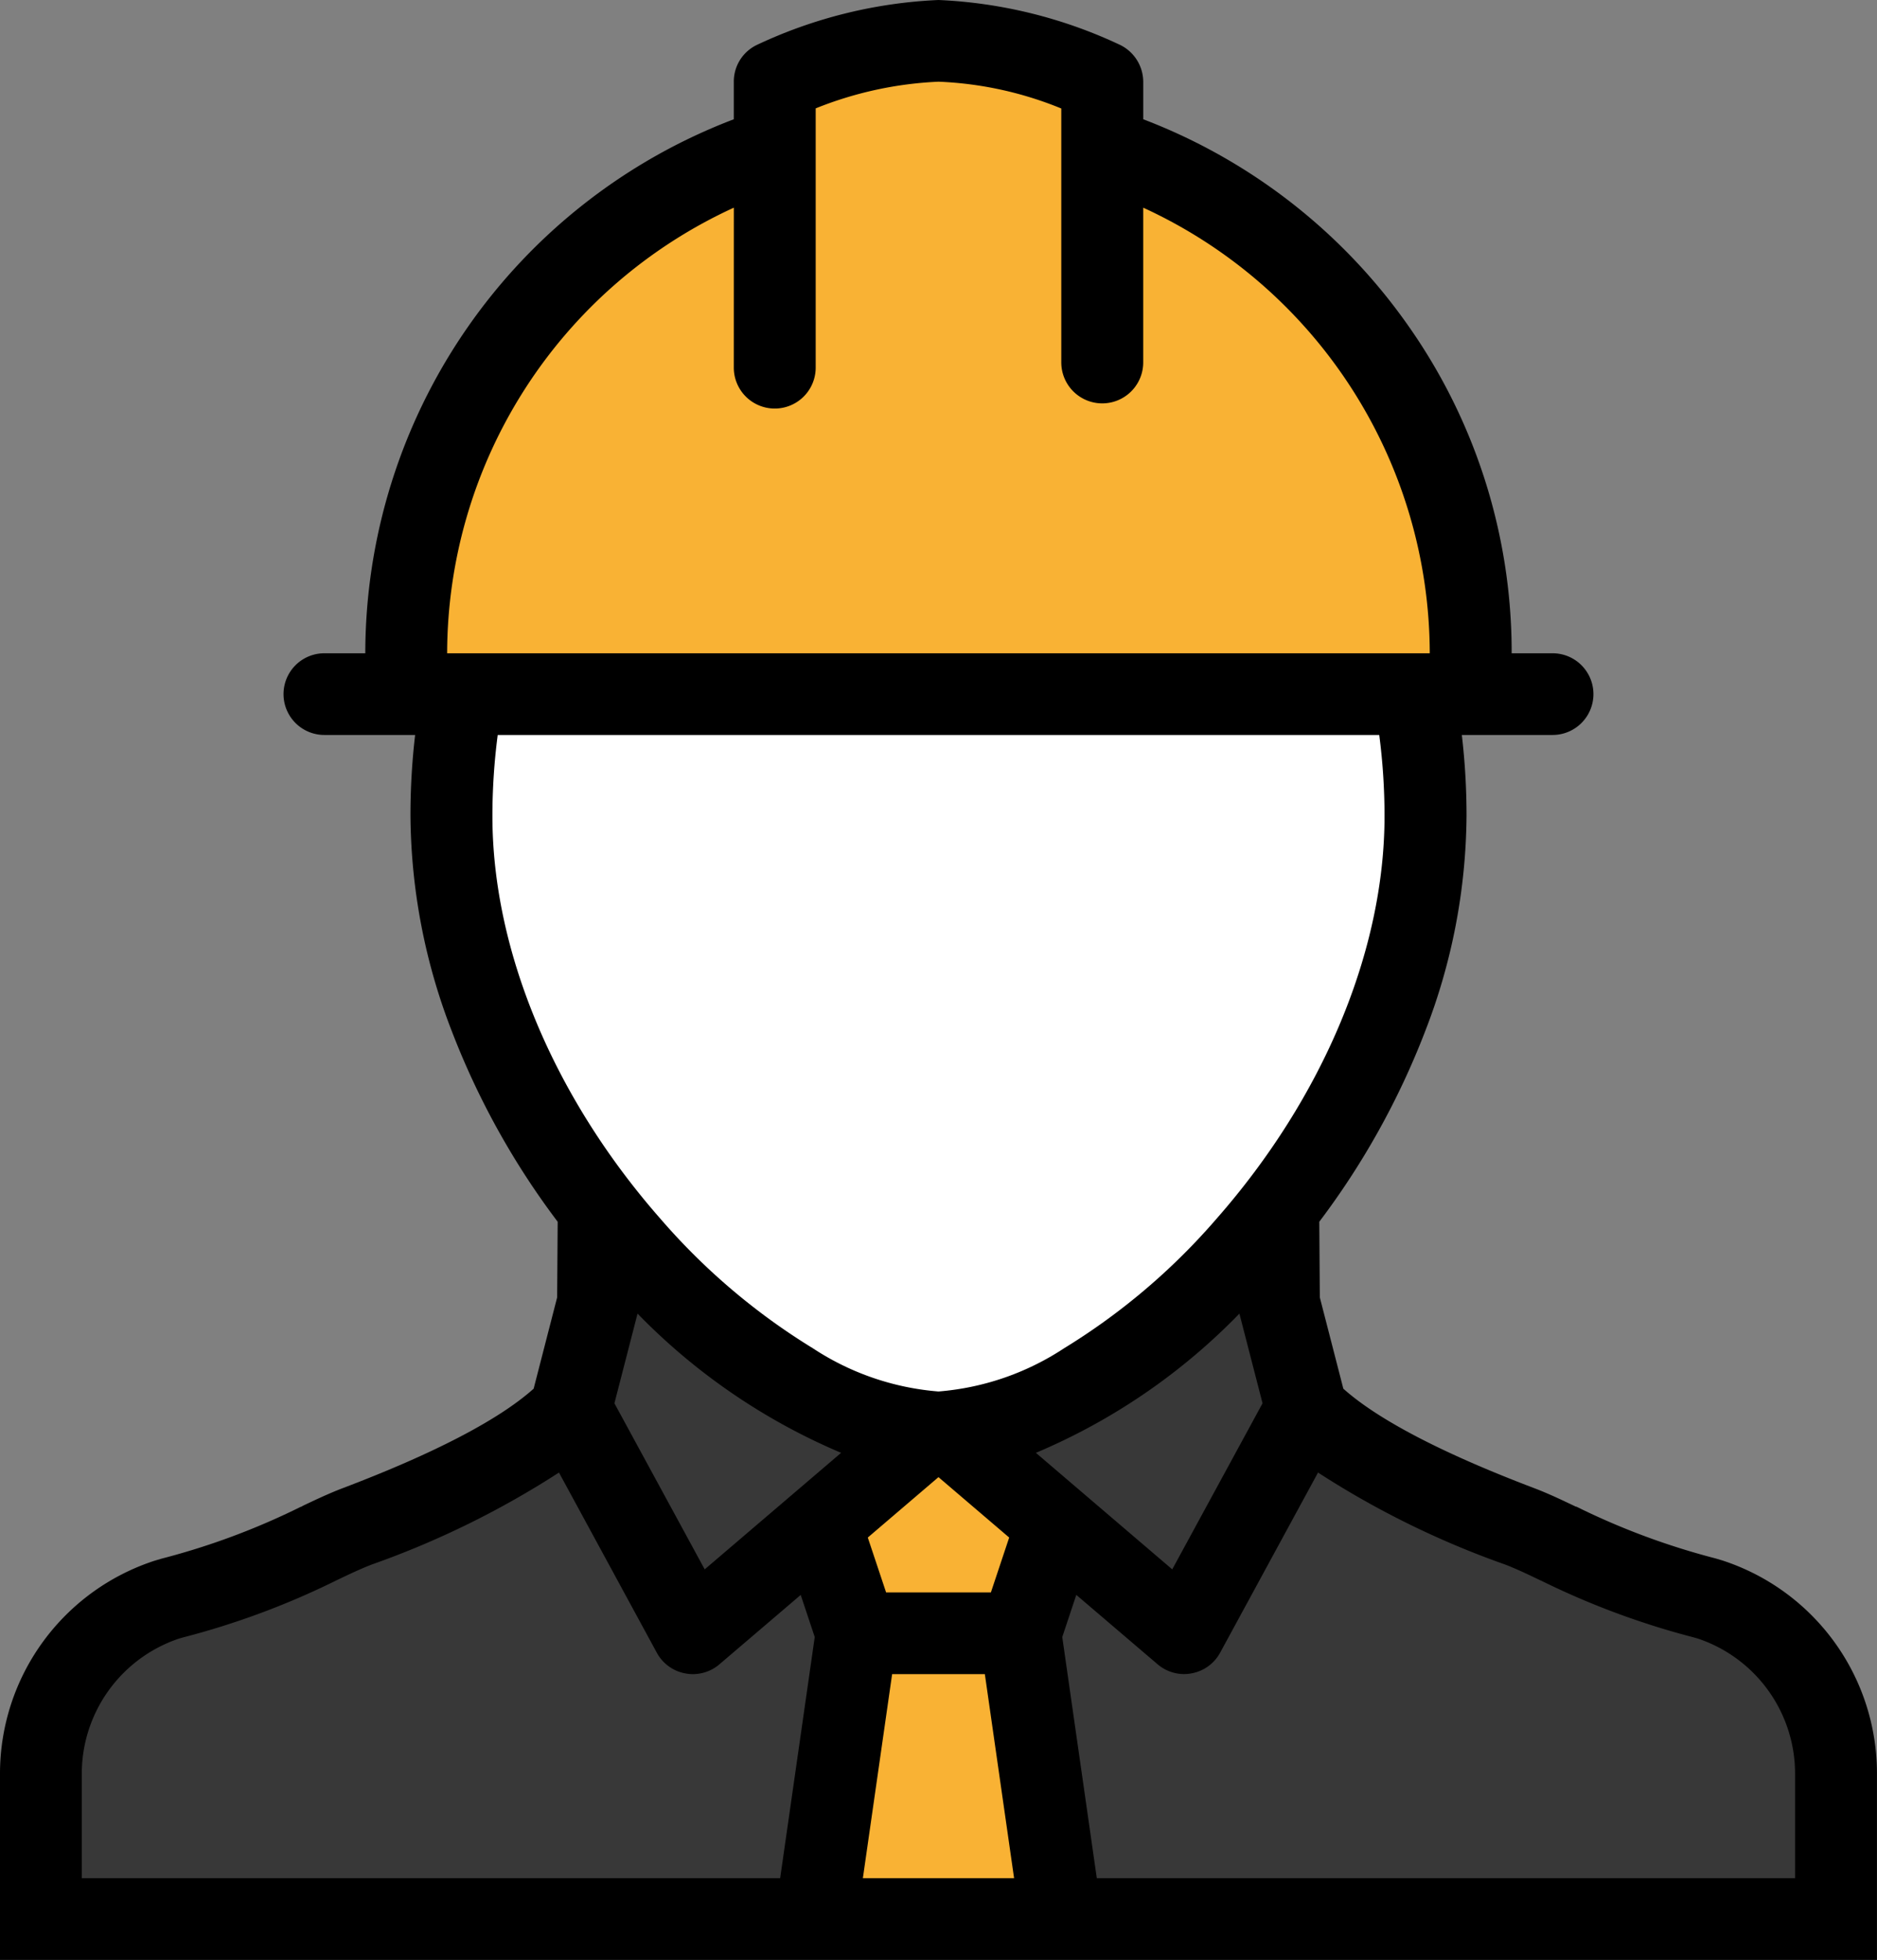 <svg xmlns="http://www.w3.org/2000/svg" width="91" height="95" viewBox="0 0 91 95"><rect x="0" y="0" width="91" height="95" fill="#808080" stroke="none"/><path d="M85.766,13.145l-4.82-3.82L68.585,3.8l-6.053-2.4L43.253.9,28.053,0l-4.2,1.784L11.493,6.58l-9.515,5.3L0,24H87Z" transform="translate(2 69)" fill="#383838"/><path d="M51.414,24.879,43.156,11.291,34.525,6.044,32.612,1.78,23,0,17.076,2.2,14.09,6.84,5.039,15.227,1.353,25.019,0,31.438,53,32Z" transform="translate(20 2)" fill="#f9b234"/><g transform="translate(28 60)"><path d="M1.594,0,0,8.91l5.25,8.82L15,10.26Z" transform="translate(0.093 0.18)" fill="#383838"/><path d="M13.781,0,0,9.72l10.781,7.02,5.625-8.37Z" transform="translate(19.499 0.18)" fill="#383838"/></g><path d="M1.108,0,0,7.339,4.063,18.3l8.768,11.688L20.314,34h6.648l5.618-3.431,8.879-7.53L47,12.169V0Z" transform="translate(22 34)" fill="#fff"/><path d="M11.089,9.84,12.211,4.6,6.354,0,1.495,5.1l.374,5.856L0,22.944s12.584.126,12.958,0S11.089,9.84,11.089,9.84Z" transform="translate(39 70)" fill="#f9b234"/><path d="M91,95H0V85.949a10.855,10.855,0,0,1,7.5-10.3l.337-.1a34.766,34.766,0,0,0,6.741-2.51l.006,0,.009,0,.021-.01.033-.016L14.659,73c.567-.27,1.271-.606,1.963-.869,4.449-1.69,7.562-3.311,9.25-4.819l1.139-4.424.026-3.668A37.851,37.851,0,0,1,21.911,50,29.322,29.322,0,0,1,19.9,39.56a33.44,33.44,0,0,1,.226-3.935h-4.4a1.98,1.98,0,1,1,0-3.96h1.984A27.72,27.72,0,0,1,35.576,5.781V3.96a1.97,1.97,0,0,1,1.1-1.774A22.994,22.994,0,0,1,45.5,0a22.982,22.982,0,0,1,8.82,2.185A2,2,0,0,1,55.426,3.96V5.781A27.77,27.77,0,0,1,68.273,15.786a27.476,27.476,0,0,1,5.015,15.879h1.984a1.98,1.98,0,1,1,0,3.96h-4.4A33.653,33.653,0,0,1,71.1,39.56,29.33,29.33,0,0,1,69.089,50a37.846,37.846,0,0,1-5.128,9.22l.026,3.668,1.14,4.424c1.69,1.508,4.8,3.129,9.248,4.819.684.259,1.338.571,1.971.873l.04.019.016.008.005,0,.006,0,.009,0,.007,0a34.972,34.972,0,0,0,6.732,2.505l.337.1a10.855,10.855,0,0,1,7.5,10.3V95ZM52.18,77.309h0L51.5,79.35,53.175,91.04H87.028V85.948a6.909,6.909,0,0,0-4.71-6.523l-.224-.064a38.545,38.545,0,0,1-7.4-2.756l-.008,0c-.565-.273-1.163-.558-1.718-.771A42.98,42.98,0,0,1,63.9,71.377L59.153,80.11a1.975,1.975,0,0,1-1.384,1,1.866,1.866,0,0,1-.36.035,1.981,1.981,0,0,1-1.292-.479l-3.937-3.36Zm-8.928,3.838L41.833,91.04h7.332l-1.418-9.892ZM27.1,71.377a43.228,43.228,0,0,1-9.063,4.453c-.521.2-1.042.444-1.723.771A38.456,38.456,0,0,1,8.9,79.362l-.222.063a6.911,6.911,0,0,0-4.713,6.523V91.04H37.823L39.5,79.35l-.681-2.041L34.881,80.67a1.988,1.988,0,0,1-1.291.478,1.858,1.858,0,0,1-.361-.035,1.973,1.973,0,0,1-1.384-1Zm18.4.221-3.428,2.929.888,2.661h5.08l.887-2.661L45.5,71.6h0Zm14.589-7.926h0a29.974,29.974,0,0,1-9.868,6.749l6.611,5.648,4.378-8.049-1.122-4.349Zm-29.18,0L29.788,68.02l4.377,8.049,6.614-5.648a30.135,30.135,0,0,1-9.87-6.749h0ZM24.13,35.625a30.417,30.417,0,0,0-.257,3.935c0,6.517,2.974,13.636,8.159,19.531a31.491,31.491,0,0,0,7.384,6.266,12.924,12.924,0,0,0,6.083,2.09,12.923,12.923,0,0,0,6.082-2.09,31.463,31.463,0,0,0,7.384-6.266c5.185-5.894,8.159-13.013,8.159-19.531a30.4,30.4,0,0,0-.256-3.935ZM35.578,10.066a23.8,23.8,0,0,0-13.9,21.6H69.317a23.816,23.816,0,0,0-13.892-21.6v7.5a1.986,1.986,0,0,1-3.972,0V5.259A17.5,17.5,0,0,0,45.5,3.96a18.035,18.035,0,0,0-5.954,1.293l0,12.565a1.985,1.985,0,0,1-3.97,0Z"/></svg>